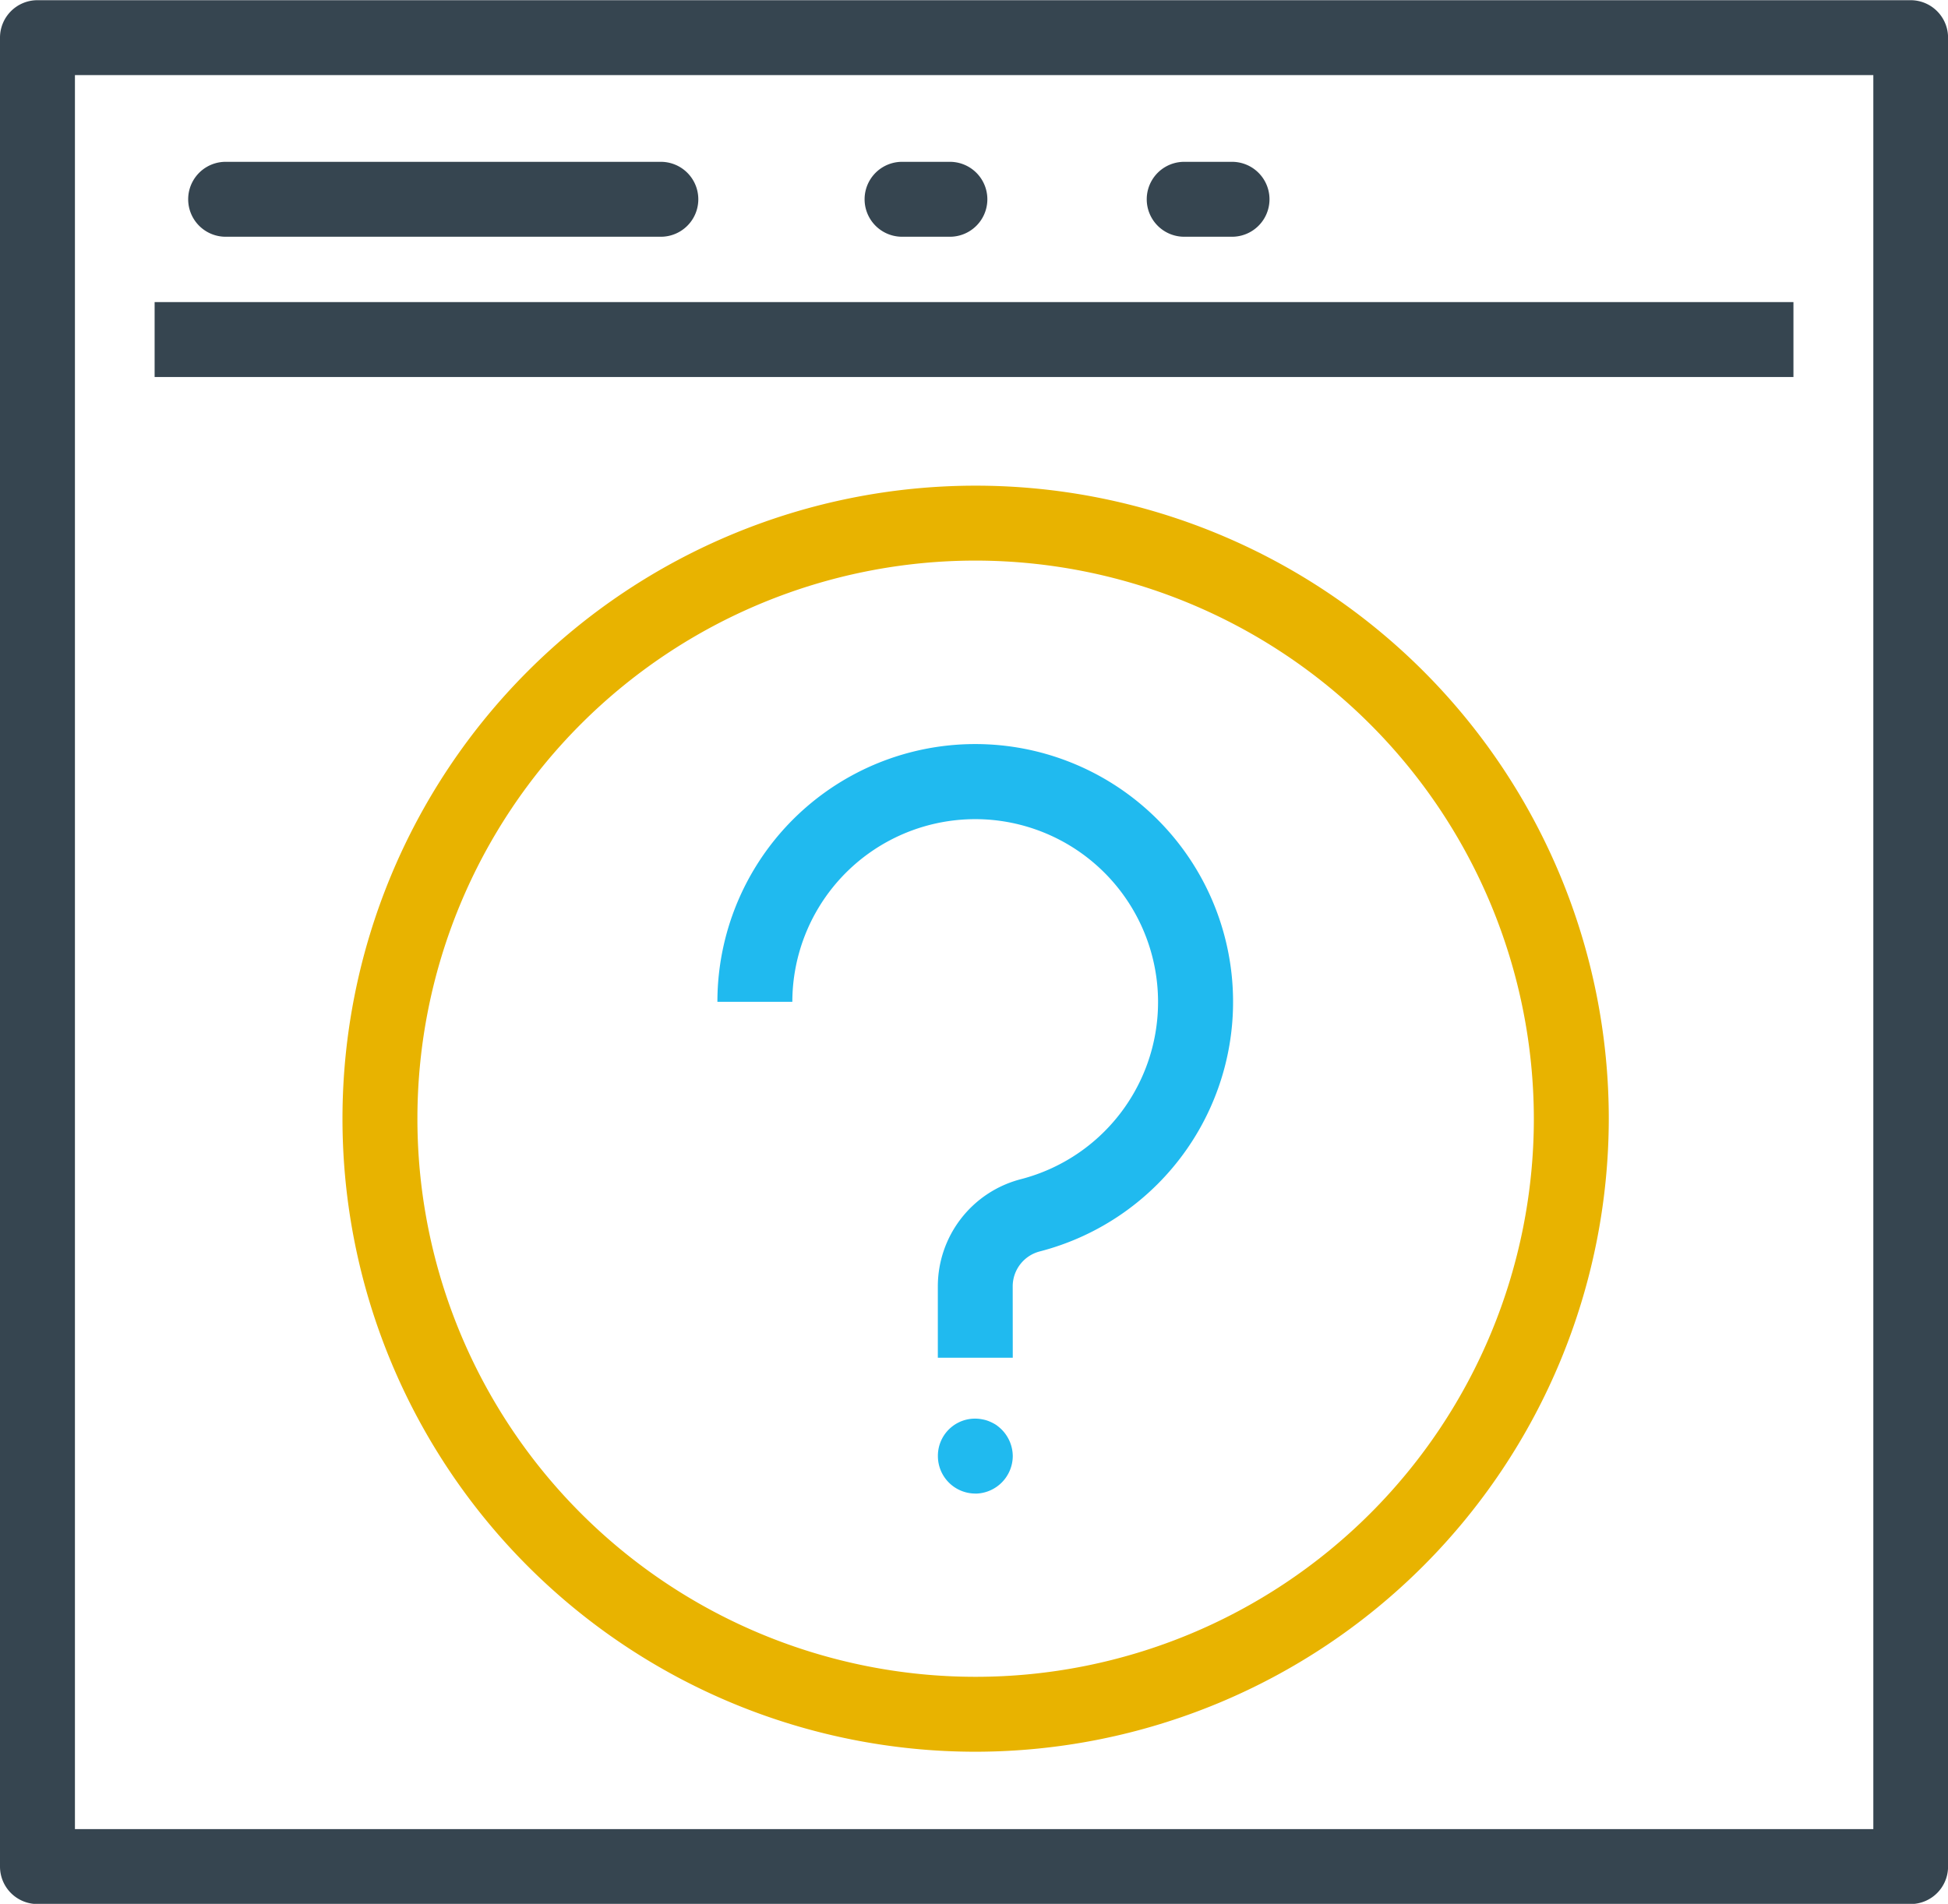 <svg xmlns="http://www.w3.org/2000/svg" width="29.896" height="29.224" viewBox="0 0 29.896 29.224"><g transform="translate(-932 -5892.432)"><g transform="translate(943.011 5903.852)"><g transform="translate(0 0)"><path d="M459.966,2694.1h-1.15v-1.089a1.7,1.7,0,0,1,1.276-1.652,2.808,2.808,0,0,0-.55-5.522,2.808,2.808,0,0,0-2.959,2.8h-1.15a3.957,3.957,0,0,1,4.169-3.951,3.957,3.957,0,0,1,.776,7.783.554.554,0,0,0-.413.538Z" transform="translate(-455.434 -2684.679)" fill="#20baef"/></g><g transform="translate(3.383 10.355)"><path d="M503.085,2829.92a.575.575,0,0,1-.575-.575.57.57,0,0,1,.687-.563.489.489,0,0,1,.106.032.636.636,0,0,1,.1.052.686.686,0,0,1,.086.072.584.584,0,0,1,.17.408.58.58,0,0,1-.575.575Z" transform="translate(-502.51 -2828.769)" fill="#20baef"/></g></g><g transform="translate(932 5892.432)"><g transform="translate(0 0)"><path d="M331.528,2555H302.781a.575.575,0,0,1-.575-.575v-28.074a.575.575,0,0,1,.575-.575h28.747a.575.575,0,0,1,.575.575v28.074A.575.575,0,0,1,331.528,2555Zm-28.172-1.15h27.6v-26.924h-27.6Z" transform="translate(-302.206 -2525.773)" fill="#364550"/></g><g transform="translate(2.373 4.637)"><rect width="25.151" height="1.15" fill="#364550"/></g><g transform="translate(2.884 2.484)"><path d="M349.6,2561.493h-6.679a.575.575,0,0,1,0-1.15H349.6a.575.575,0,0,1,0,1.15Z" transform="translate(-342.342 -2560.343)" fill="#364550"/></g><g transform="translate(13.269 2.484)"><path d="M488.161,2561.493h-.734a.575.575,0,0,1,0-1.15h.734a.575.575,0,0,1,0,1.15Z" transform="translate(-486.852 -2560.343)" fill="#364550"/></g><g transform="translate(17.599 2.484)"><path d="M548.411,2561.493h-.734a.575.575,0,0,1,0-1.15h.734a.575.575,0,0,1,0,1.15Z" transform="translate(-547.102 -2560.343)" fill="#364550"/></g></g><g transform="translate(937.251 5899.887)"><path d="M385,2648.942a9.717,9.717,0,1,1,9.717-9.717A9.728,9.728,0,0,1,385,2648.942Zm0-18.284a8.567,8.567,0,1,0,8.567,8.567A8.577,8.577,0,0,0,385,2630.658Z" transform="translate(-375.278 -2629.508)" fill="#e8b300"/></g></g></svg>